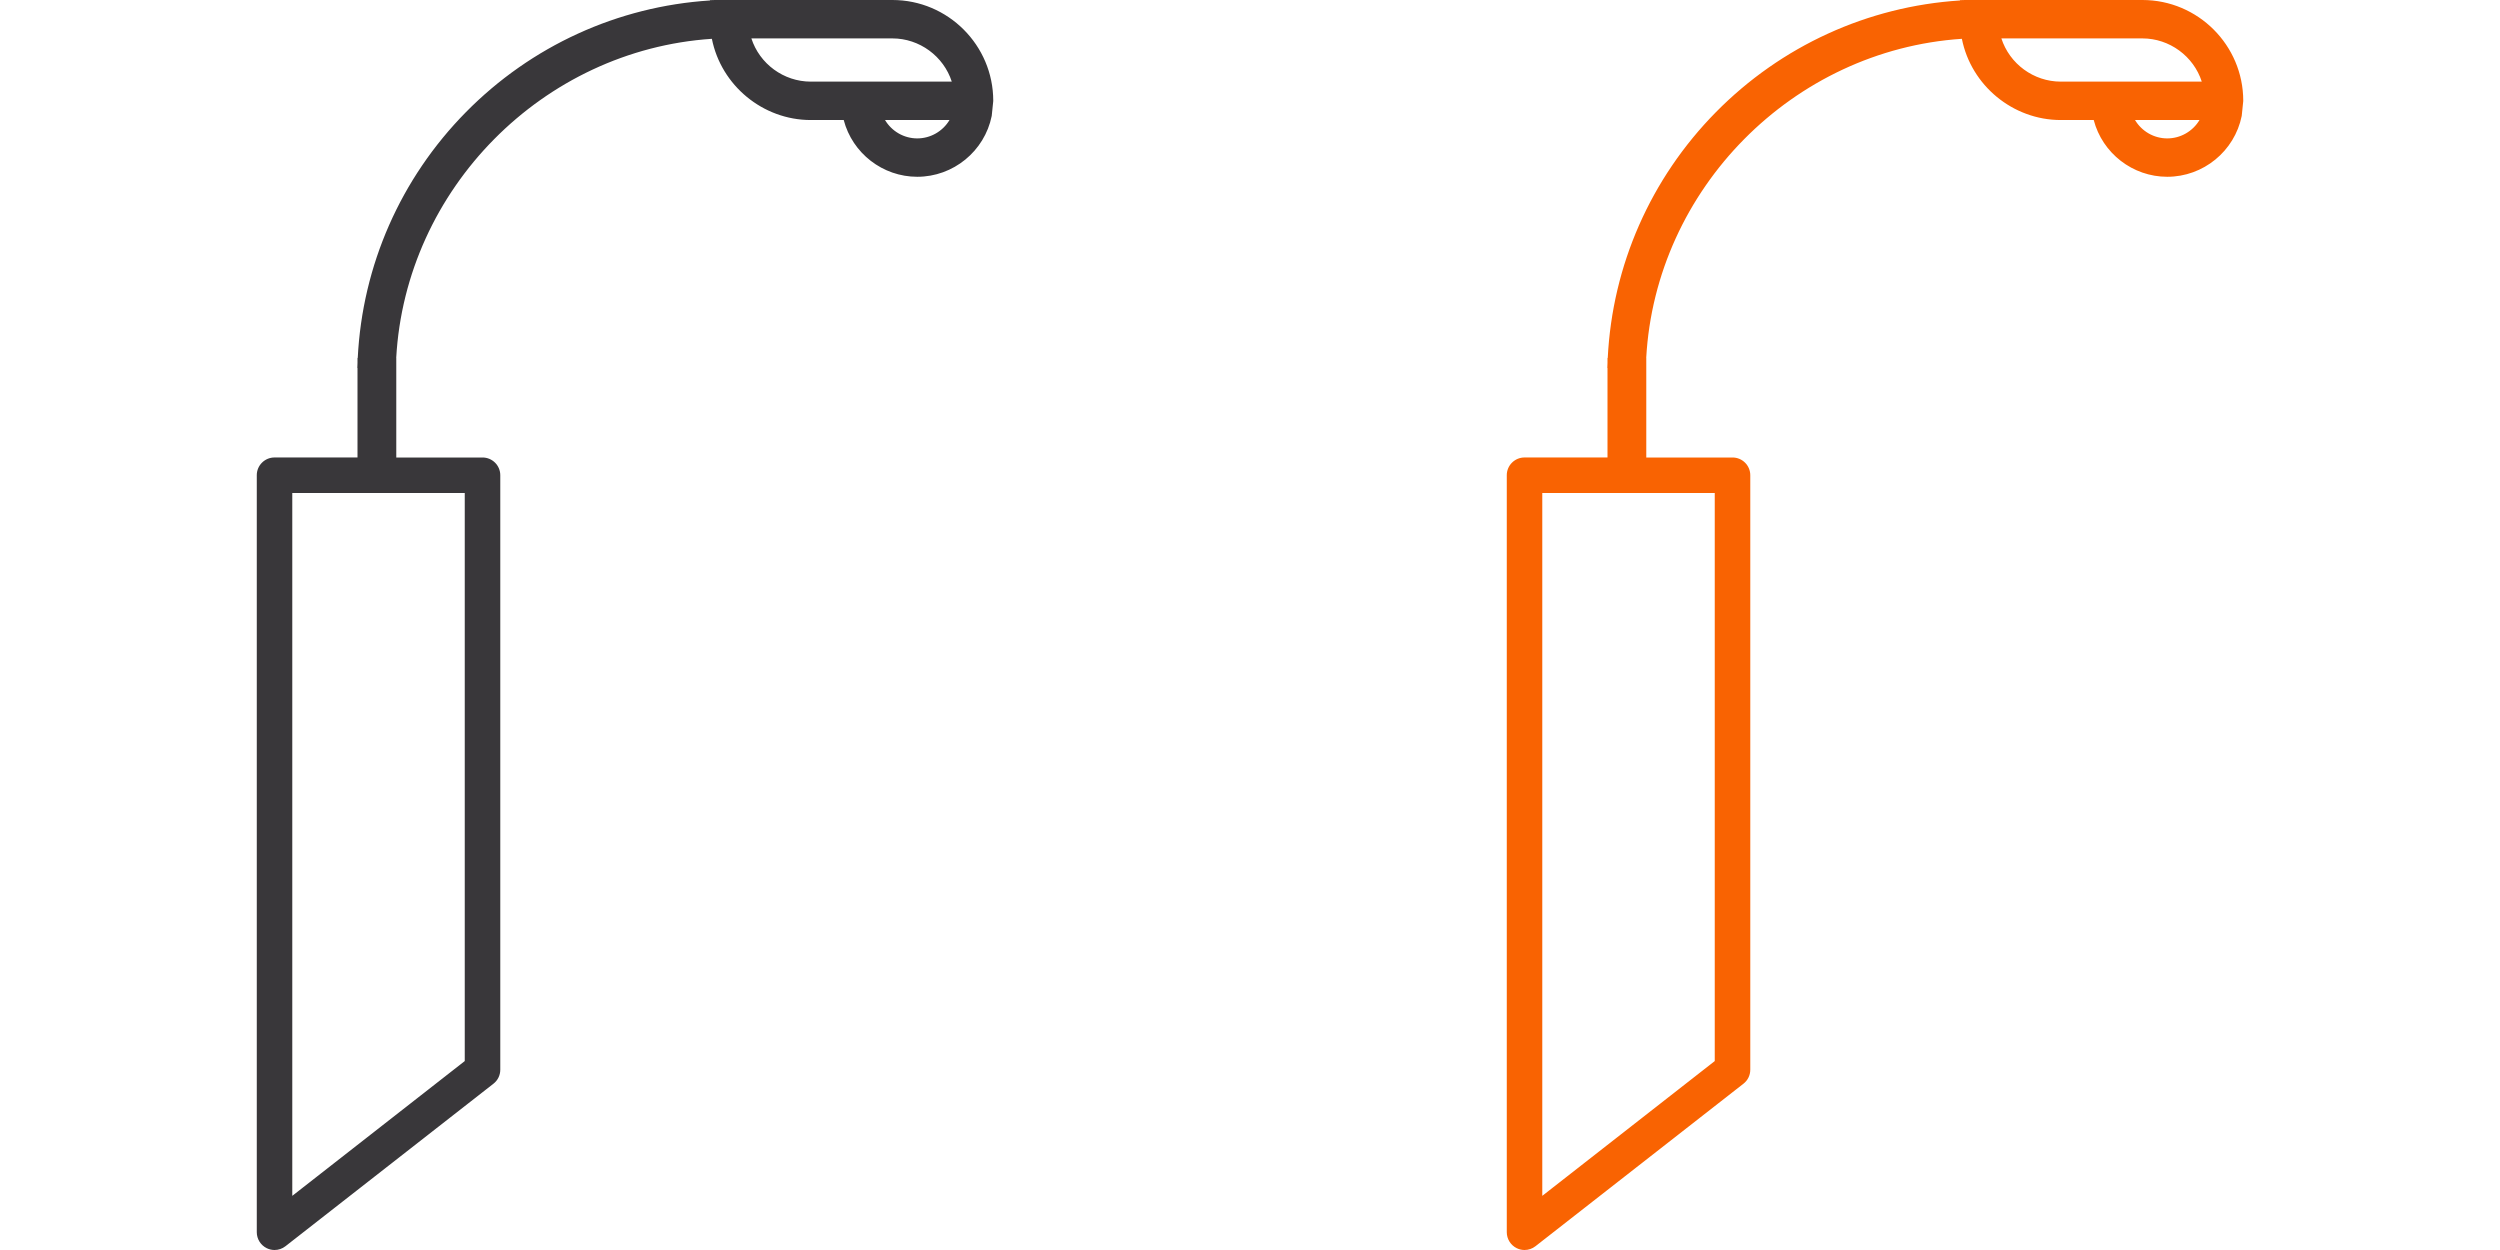 <?xml version="1.0" encoding="utf-8"?>
<!-- Generator: Adobe Illustrator 16.0.3, SVG Export Plug-In . SVG Version: 6.00 Build 0)  -->
<!DOCTYPE svg PUBLIC "-//W3C//DTD SVG 1.1//EN" "http://www.w3.org/Graphics/SVG/1.1/DTD/svg11.dtd">
<svg version="1.1" id="Layer_1" xmlns="http://www.w3.org/2000/svg" xmlns:xlink="http://www.w3.org/1999/xlink" x="0px" y="0px"
	 width="80px" height="40px" viewBox="0 0 80 40" enable-background="new 0 0 80 40" xml:space="preserve">
<g>
	<path fill="#39373A" d="M28.557,0h-5.676l-0.162,0.005v0.01C19.768,0.204,17,1.469,14.911,3.587
		c-2.091,2.12-3.316,4.908-3.463,7.866H11.44v0.158l-0.006,0.166h0.006v2.862H9.819H8.785c-0.313,0-0.568,0.254-0.568,0.567v24.225
		c0,0.217,0.124,0.415,0.319,0.511C8.615,39.98,8.7,40,8.785,40c0.124,0,0.248-0.041,0.35-0.121l6.655-5.2
		c0.138-0.107,0.219-0.272,0.219-0.447V15.207c0-0.313-0.255-0.567-0.568-0.567h-1.034h-1.726v-3.187h-0.002
		C12.979,6.042,17.372,1.6,22.78,1.242c0.296,1.491,1.631,2.599,3.164,2.599h1.055c0.277,1.061,1.246,1.816,2.353,1.816
		c1.152,0,2.154-0.818,2.383-1.947l0.048-0.468l0.001-0.017C31.783,1.447,30.336,0,28.557,0z M29.352,4.429
		c-0.428,0-0.817-0.229-1.031-0.588h2.063C30.17,4.2,29.779,4.429,29.352,4.429z M28.557,1.229c0.868,0,1.638,0.571,1.9,1.383
		h-4.513c-0.868,0-1.637-0.57-1.9-1.383H28.557z M14.872,15.775v18.179l-5.519,4.313V15.775H14.872z"/>
	<path fill="#F96302" d="M68.557,0h-5.676l-0.162,0.005v0.01C59.768,0.204,57,1.469,54.911,3.587
		c-2.091,2.12-3.316,4.908-3.463,7.866H51.44v0.158l-0.006,0.166h0.006v2.862h-1.621h-1.034c-0.313,0-0.568,0.254-0.568,0.567
		v24.225c0,0.217,0.124,0.415,0.319,0.511C48.615,39.98,48.7,40,48.785,40c0.124,0,0.248-0.041,0.35-0.121l6.655-5.2
		c0.138-0.107,0.219-0.272,0.219-0.447V15.207c0-0.313-0.255-0.567-0.568-0.567h-1.034h-1.726v-3.187h-0.002
		C52.979,6.042,57.372,1.6,62.78,1.242c0.296,1.491,1.631,2.599,3.164,2.599h1.055c0.277,1.061,1.246,1.816,2.353,1.816
		c1.152,0,2.154-0.818,2.383-1.947l0.048-0.468l0.001-0.017C71.783,1.447,70.336,0,68.557,0z M69.352,4.429
		c-0.428,0-0.817-0.229-1.031-0.588h2.063C70.17,4.2,69.779,4.429,69.352,4.429z M68.557,1.229c0.868,0,1.638,0.571,1.9,1.383
		h-4.513c-0.868,0-1.637-0.57-1.9-1.383H68.557z M54.872,15.775v18.179l-5.519,4.313V15.775H54.872z"/>
</g>
</svg>

